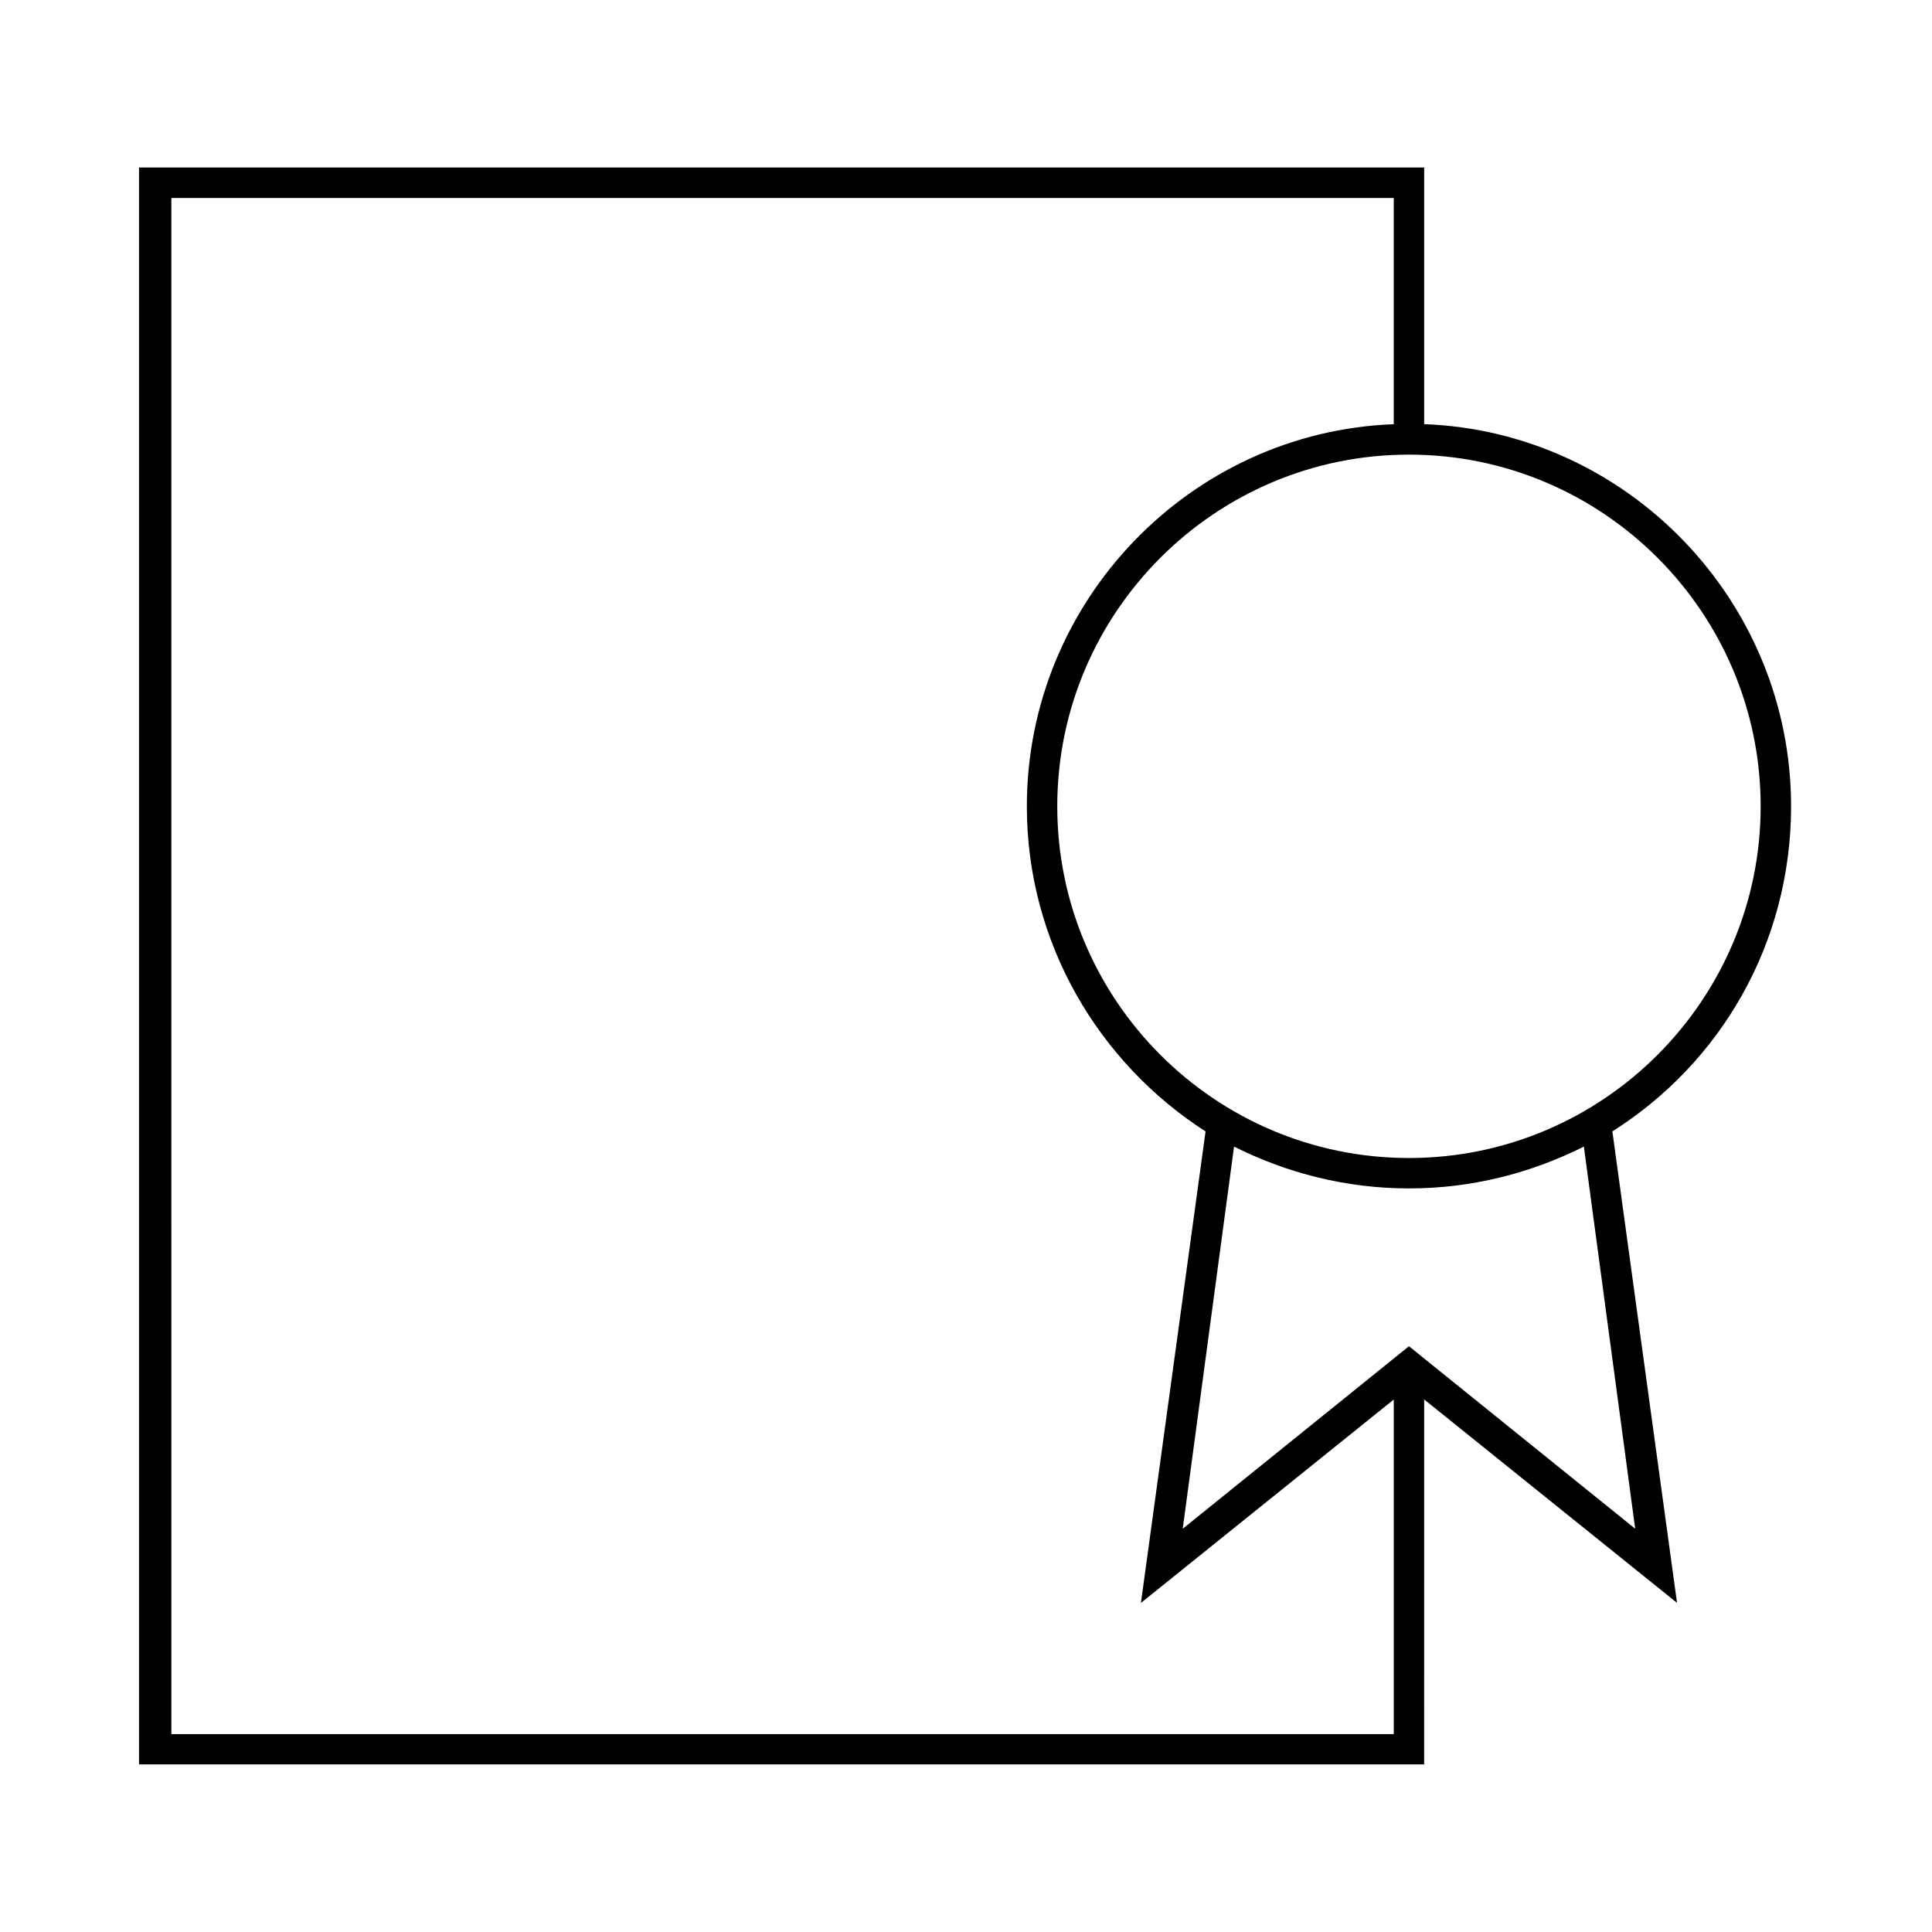 <?xml version="1.0" encoding="UTF-8"?>
<!-- Uploaded to: ICON Repo, www.svgrepo.com, Generator: ICON Repo Mixer Tools -->
<svg fill="#000000" width="800px" height="800px" version="1.1" viewBox="144 144 512 512" xmlns="http://www.w3.org/2000/svg">
 <path d="m521.42 514.87 67.008 53.906-17.133-124.95c28.719-18.137 47.359-49.879 47.359-86.152 0-54.41-43.328-99.25-97.234-101.27v-68.012h-340.58v423.2h340.57zm-4.031-14.105-59.953 48.367 13.602-101.27c14.105 7.055 29.727 11.082 46.352 11.082s32.242-4.031 46.352-11.082l13.602 101.27zm0-49.879c-51.387 0-93.203-41.816-93.203-93.203 0-51.387 41.816-93.203 93.203-93.203s93.203 41.816 93.203 93.203c0 51.387-41.816 93.203-93.203 93.203zm-327.98-254.42h323.95v59.953c-53.906 2.016-97.234 46.855-97.234 101.27 0 36.273 19.145 68.016 47.359 86.152l-17.129 124.95 67.008-53.906v88.672l-323.95-0.004z"/>
</svg>